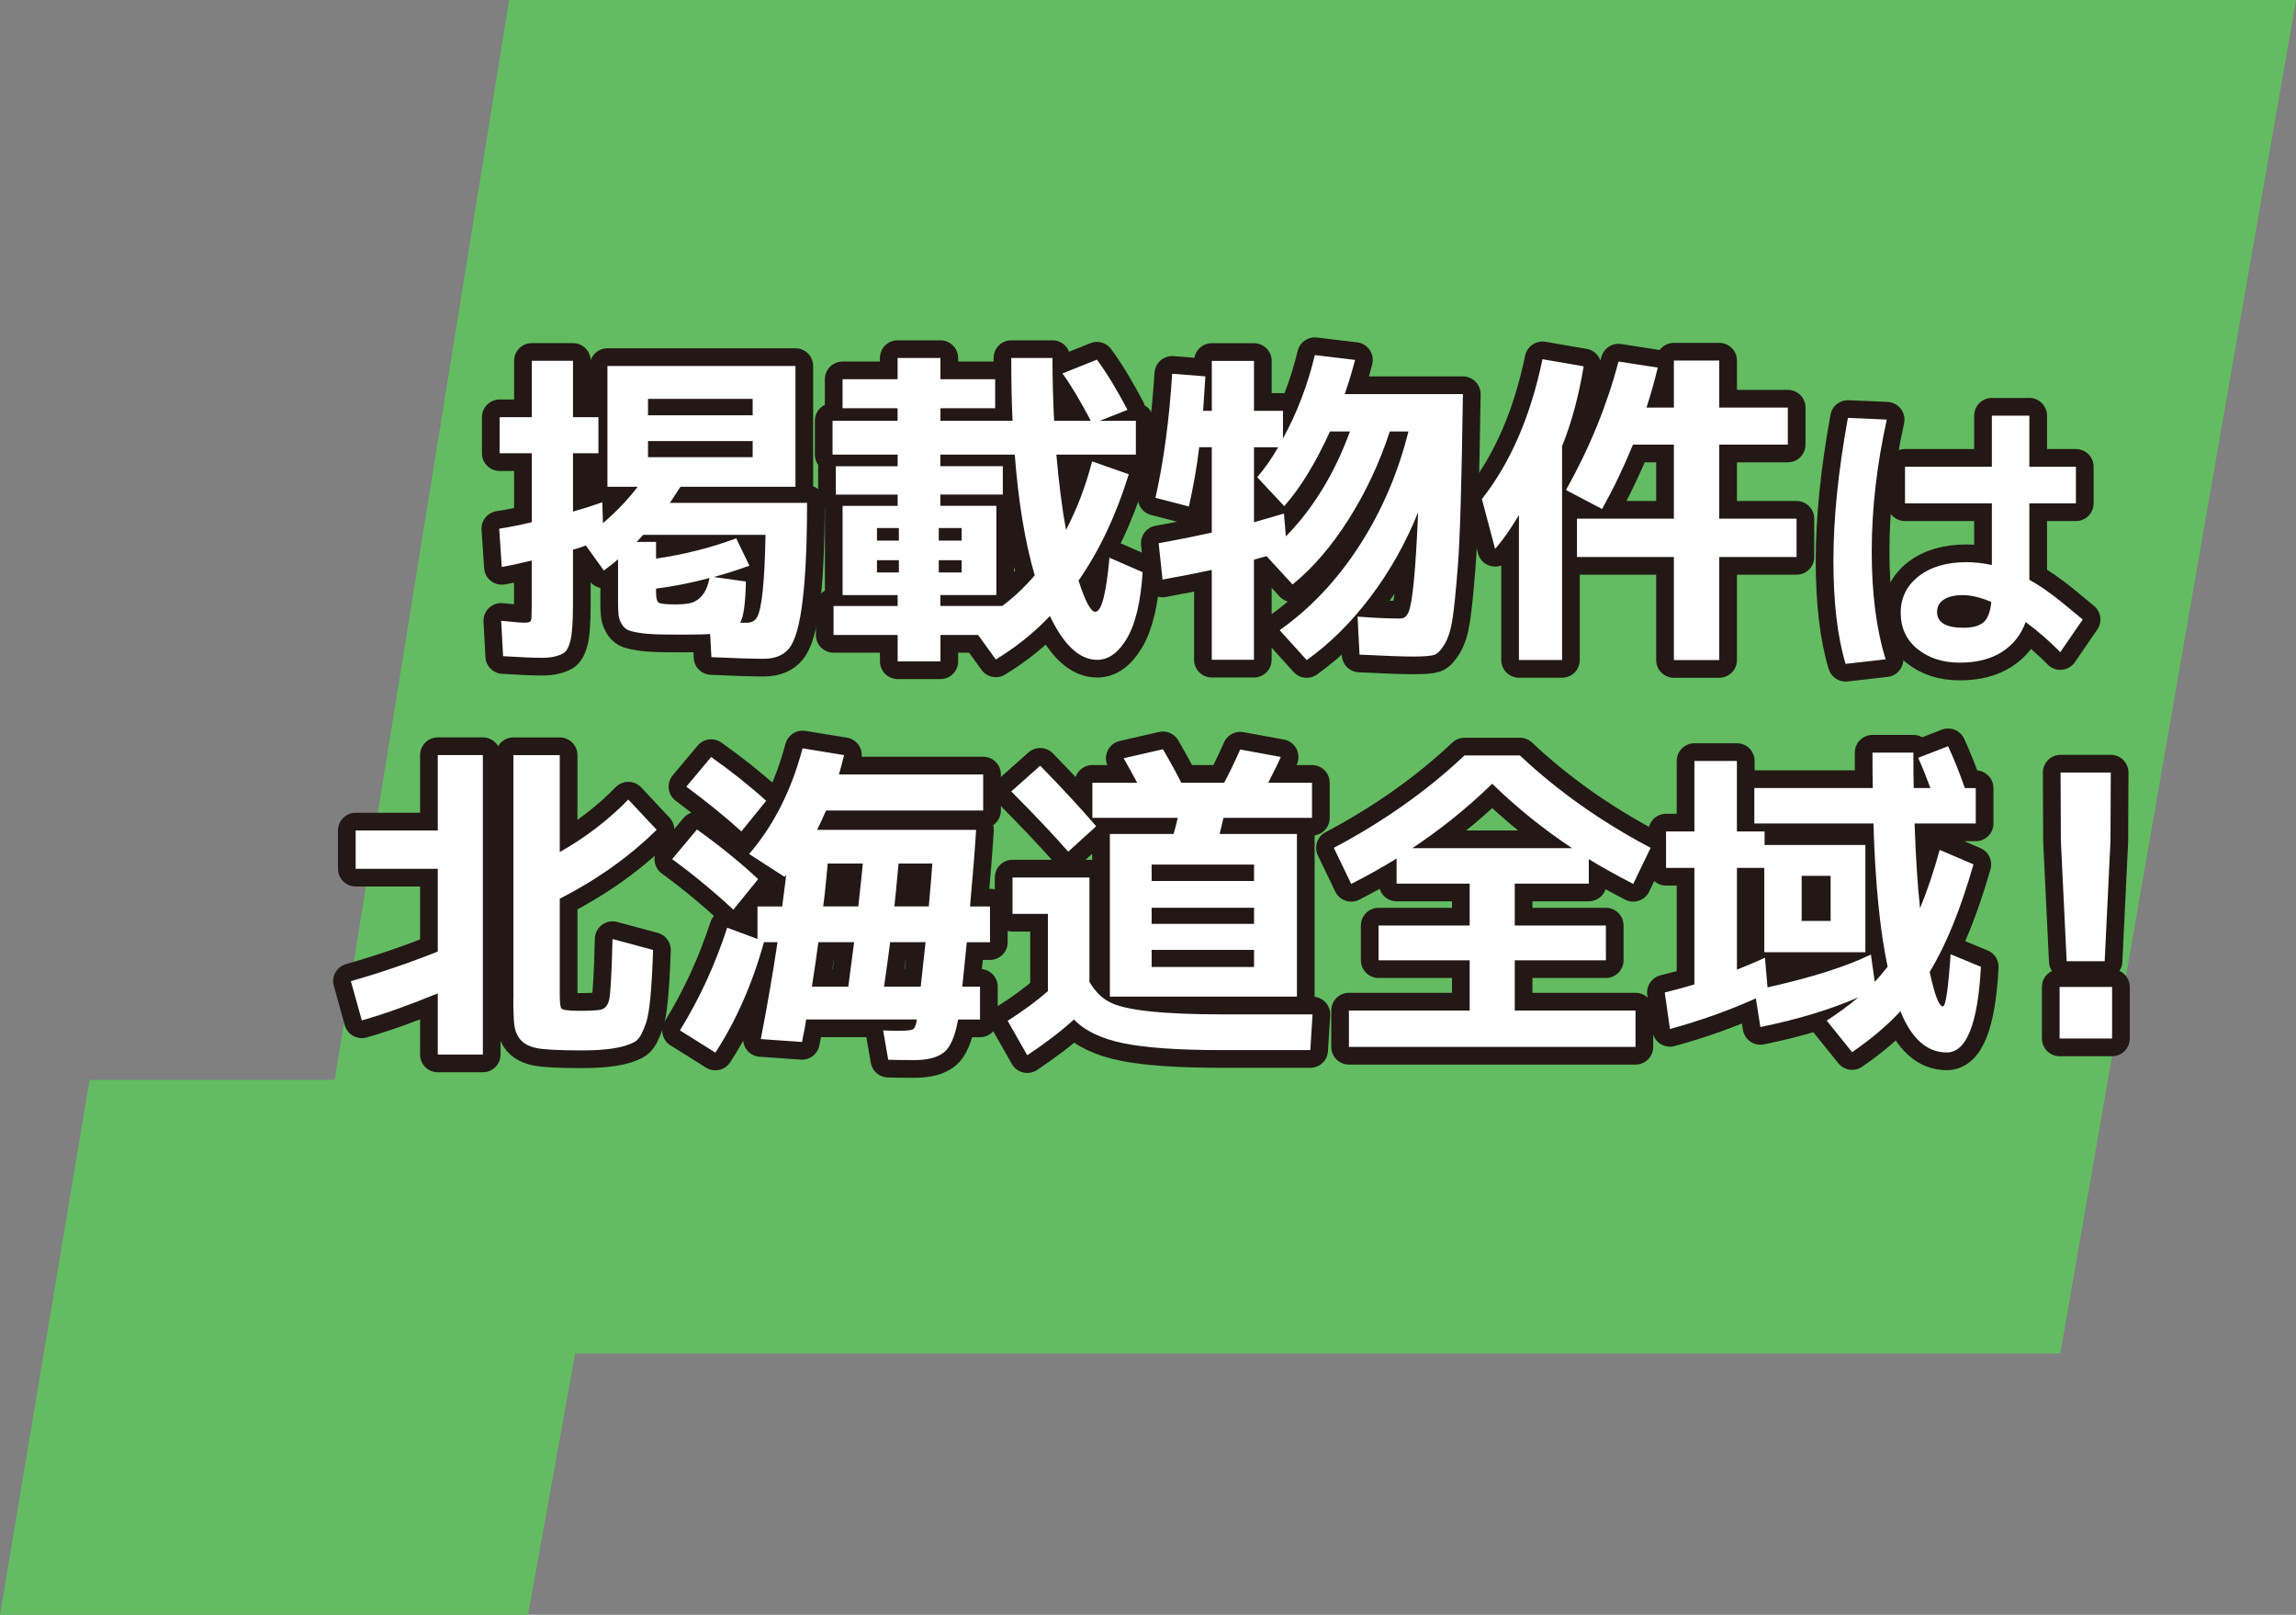 <?xml version="1.0" encoding="UTF-8"?><svg id="_レイヤー_2" xmlns="http://www.w3.org/2000/svg" viewBox="0 0 523.1 367.8"><rect x="0" y="0" width="523.1" height="367.8" fill="#808080" stroke="none"/><defs><style>.cls-1{fill:none;stroke:#231815;stroke-linejoin:round;stroke-width:8.06px;}.cls-2{fill:#63bc62;}.cls-2,.cls-3{stroke-width:0px;}.cls-3{fill:#fff;}</style></defs><g id="_レイヤー_1-2"><polygon class="cls-2" points="523.1 0 116 0 76.26 245.97 20.41 245.97 0 367.8 120.3 367.8 131.04 308.27 469.39 308.27 523.1 0"/><path class="cls-1" d="m113.75,120.41c2.25-.34,4.72-.83,7.41-1.47v-15.7h-7.33v-8.22h7.33v-12.84h9.39v12.84h5.79v8.22h-5.79v13.28c2.25-.63,4.47-1.34,6.67-2.13l.15,4.77c2.98-2.54,5.62-5.31,7.92-8.29h-6.9v-27.51h42.84v27.51h-26.19c-.88,1.37-1.69,2.59-2.42,3.67h31.25c0,18.83-1.37,29.88-4.11,33.16-1.27,1.56-3.19,2.35-5.76,2.35s-6.54-.12-11.92-.37l-.29-5.28c-1.17.1-3.19.15-6.05.15s-4.99-.03-6.38-.07c-1.39-.05-2.69-.17-3.89-.37-1.2-.19-2.05-.43-2.57-.7s-.95-.73-1.32-1.39c-.37-.66-.59-1.33-.66-2.02-.07-.68-.11-1.66-.11-2.93v-9.68c-.25.25-1.32,1.1-3.23,2.57l-4.11-5.72c-.98.39-1.96.71-2.93.95v12.32c0,4.16-.2,6.98-.59,8.47-.39,1.49-.93,2.43-1.61,2.82-1.22.68-2.81,1.03-4.77,1.03s-4.94-.12-8.95-.37l-.44-8.07c2.79.29,4.58.44,5.39.44s1.27-.16,1.39-.48c.12-.32.18-1.36.18-3.12v-10.56c-2.79.69-5.06,1.17-6.82,1.47l-.59-8.73Zm31.25,3.01h4.47v3.81c6.41-.93,12.49-2.47,18.26-4.62l3.01,6.24c-3.03,1.08-5.75,1.93-8.14,2.57l7.34,1.03c-.1,4.99-.54,8.12-1.32,9.39h1.54c1.03,0,1.78-.39,2.27-1.17,1.12-1.76,1.78-8.04,1.98-18.85h-27.88c-.15.15-.39.42-.73.81-.34.39-.61.66-.81.81Zm2.64-28.83h23.84v-3.74h-23.84v3.74Zm0,9.54h23.84v-3.67h-23.84v3.67Zm1.83,30.74c0,1.42.24,2.24.73,2.46.49.22,1.75.33,3.78.33s3.46-.22,4.29-.66c1.76-.88,2.89-2.67,3.38-5.35-4.01,1.08-8.07,1.88-12.18,2.42v.81Z"/><path class="cls-1" d="m189.68,103.54v-7.7h14.82v-2.86h-12.54v-6.6h12.54v-4.84h9.76v4.84h12.47v6.6h-12.47v2.86h16.43c-.2-3.96-.29-8.73-.29-14.3h9.39c0,4.65.12,9.41.37,14.3h8.36c-2.45-4.65-4.6-8.24-6.46-10.78l7.85-3.15c2.15,2.89,4.47,6.7,6.97,11.44l-6.31,2.49h8.22v7.7h-18.12c.59,6.65,1.32,12.37,2.2,17.17,2.54-4.89,4.52-10.1,5.94-15.62l8.36,2.93c-2.89,9.34-6.7,17.41-11.44,24.21,1.51,4.74,2.79,7.12,3.81,7.12,1.42,0,2.49-4.11,3.23-12.32l7.56,3.3c-.44,6.75-1.63,11.76-3.56,15.04-1.93,3.28-4.19,4.92-6.79,4.92-4.01,0-7.6-3.33-10.78-9.98-3.57,3.77-7.68,7.07-12.32,9.9l-4.03-5.58h-8.58v6.01h-9.76v-6.01h-14.6v-6.6h14.6v-2.49h-12.54v-20.32h12.54v-2.57h-14.08v-6.46h14.08v-2.64h-14.82Zm10.12,19.59h4.99v-2.86h-4.99v2.86Zm0,7.26h4.99v-2.79h-4.99v2.79Zm14.08-7.26h5.21v-2.86h-5.21v2.86Zm0,7.26h5.21v-2.79h-5.21v2.79Zm.37,7.63h14.08c2.54-1.86,5.01-4.18,7.41-6.97-2.2-7.53-3.72-16.7-4.55-27.51h-16.95v2.64h14.23v6.46h-14.23v2.57h12.76v20.32h-12.76v2.49Z"/><path class="cls-1" d="m263.25,113.37c1.86-8.22,3.13-17.63,3.81-28.24l7.56.59c-.2,3.38-.37,5.99-.51,7.85h1.98v-11.37h9.61v11.37h6.6v6.31c3.23-5.92,5.65-12.25,7.26-19l9.17,1.1c-.59,2.3-1.37,4.89-2.35,7.78h26.92c-.29,20.15-.67,33.16-1.14,39.02-.46,5.87-.88,9.98-1.25,12.32-.37,2.35-.95,4.21-1.76,5.58-.81,1.37-1.59,2.19-2.35,2.46-.76.27-2.35.4-4.77.4s-6.52-.15-12.29-.44l-.44-8.66c3.67.29,6.92.44,9.76.44.78,0,1.39-.46,1.83-1.39.93-2.1,1.66-9.71,2.2-22.81-2.84,7.04-6.47,13.49-10.89,19.33-4.43,5.84-9.26,10.62-14.49,14.34l-6.16-6.82c6.99-4.94,13.03-11.33,18.12-19.18,5.09-7.85,8.83-16.54,11.22-26.08h-4.25c-2.35,7.19-5.48,13.86-9.39,20.03-3.91,6.16-8.17,11.1-12.76,14.82l-5.94-6.46-2.86.81v22.81h-9.61v-20.47c-3.67.78-7.41,1.52-11.22,2.2l-.88-8.29c4.11-.73,8.14-1.54,12.1-2.42v-19.44h-2.86c-.54,4.45-1.32,8.95-2.35,13.5l-7.63-1.98Zm22.45,5.58l6.82-1.98.44,5.21c6.26-6.41,11.12-14.38,14.6-23.91h-4.55c-3.28,7.19-6.75,12.86-10.42,17.02l-6.16-6.6c1.76-2.05,3.35-4.33,4.77-6.82h-5.5v17.09Z"/><path class="cls-1" d="m337.63,113.66c6.5-8.26,11.1-18.88,13.79-31.84l9.39,1.61c-1.13,6.8-2.76,12.86-4.92,18.19v48.71h-9.83v-33.01c-1.96,3.28-3.77,5.84-5.43,7.7l-3.01-11.37Zm19.15-2.05c5.38-9.58,9.36-19.34,11.96-29.27l8.95,1.39c-.69,2.89-1.54,5.92-2.57,9.1h6.24v-10.71h10.34v10.71h15.62v8.44h-15.62v16.87h17.61v8.73h-17.61v23.47h-10.34v-23.47h-22.08v-8.73h22.08v-16.87h-9.32c-2.1,5.13-4.45,10.03-7.04,14.67l-8.22-4.33Z"/><path class="cls-1" d="m417.71,127.65c0-9.57,1.1-20.4,3.3-32.47l8.86.39c-2.29,10.39-3.43,20.4-3.43,30.02s1.06,17.81,3.17,24.58l-9.12,1.04c-1.86-6.12-2.78-13.97-2.78-23.55Zm19.15,20.18c-2.54-2.07-3.82-4.82-3.82-8.25s1.37-6.21,4.11-8.34c2.74-2.13,6.37-3.2,10.9-3.2,1.81,0,3.73.22,5.76.65v-14.04h-19.79v-8.34h19.79v-11.64h8.54v11.64h10.61v8.34h-10.61v17.4c2.33,1.29,4.85,3.05,7.57,5.27,2.72,2.22,4.25,3.48,4.59,3.78l-5.11,7.44c-2.46-2.5-5.09-4.79-7.89-6.86-1.04,2.89-2.83,5.15-5.37,6.79-2.55,1.64-5.76,2.46-9.64,2.46s-7.09-1.04-9.64-3.11Zm4.46-8.47c0,2.42,2.01,3.62,6.02,3.62,2.11,0,3.64-.42,4.59-1.26.95-.84,1.53-2.38,1.75-4.62-2.46-1.04-4.62-1.55-6.47-1.55s-3.3.33-4.33,1c-1.04.67-1.55,1.61-1.55,2.81Z"/><path class="cls-1" d="m79.93,223.48c6.7-1.91,13.3-4.16,19.81-6.75v-18.85h-18.71v-8.73h18.71v-17.17h10.27v68.22h-10.27v-13.94c-6.7,2.74-12.47,4.79-17.31,6.16l-2.49-8.95Zm37.04,3.89v-55.38h10.56v22.08c5.87-3.32,11.08-7.31,15.62-11.96l6.46,6.89c-6.21,6.11-13.57,11.35-22.08,15.7v21.57c0,1.76.1,2.86.29,3.3.19.44,1.5.66,3.92.66s4.05-.07,4.88-.22c1.17-.15,1.91-.98,2.2-2.49.29-1.52.54-6.06.73-13.64l9.24,2.49c-.29,8.95-.83,14.5-1.61,16.65-.34.98-.72,1.87-1.14,2.68-.42.81-.97,1.38-1.65,1.72-2.35,1.22-6.22,1.83-11.63,1.83s-8.94-.18-10.6-.55c-1.66-.37-2.87-1.02-3.63-1.94-.76-.93-1.21-2.04-1.36-3.34-.15-1.3-.22-3.31-.22-6.05Z"/><path class="cls-1" d="m153.14,195.68l5.65-6.75c5.13,3.67,9.78,7.43,13.94,11.3l-5.65,6.97c-4.35-4.06-9-7.9-13.94-11.52Zm1.76,39.02c4.45-7.19,8.04-14.99,10.78-23.4l6.9,2.57v-7.41h5.65c0-.2.12-1.21.37-3.04.24-1.83.42-3.22.51-4.14l-.37.44-8.07-5.21c5.58-6.46,9.63-14.47,12.18-24.06l9.46,1.54c-.39,1.57-.78,3.03-1.17,4.4h32.86v8.22h-35.8c-.78,1.81-1.47,3.28-2.05,4.4h36.24c-.29,4.65-.76,10.47-1.39,17.46h4.55v8.14h-5.28c-.25,2.35-.59,5.72-1.03,10.12h4.04v7.48h-4.99c-.69,3.81-1.76,6.31-3.23,7.48-1.47,1.17-3.69,1.76-6.68,1.76s-4.99-.03-6.01-.07l-1.17-6.68c.83.05,2.09.07,3.78.07s2.71-.12,3.08-.37c.37-.25.65-.98.84-2.2h-25.23c-.15,1.08-.46,2.79-.95,5.13l-9.39-.66c1.47-7.53,2.74-14.89,3.81-22.08h-3.08c-2.69,9.58-6.38,17.97-11.08,25.16l-8.07-5.06Zm1.47-55.53l5.65-6.75c4.7,3.33,8.88,6.65,12.54,9.98l-5.65,6.97c-3.37-3.08-7.56-6.48-12.54-10.2Zm28.61,45.55h8.29l1.32-10.12h-8.14c-.29,2.25-.78,5.62-1.47,10.12Zm2.57-18.27h8c.49-4.4.83-7.65,1.03-9.76h-8c-.39,4.35-.73,7.6-1.03,9.76Zm13.86,18.27h8.36c.49-4.45.86-7.82,1.1-10.12h-8.07c-.34,2.79-.81,6.16-1.39,10.12Zm2.35-18.27h7.85c.39-4.4.66-7.65.81-9.76h-7.7c-.44,4.79-.76,8.04-.95,9.76Z"/><path class="cls-1" d="m229.58,232.5c3.47-2.2,6.53-4.45,9.17-6.75v-17.6h-8.07v-8.29h17.53v23.77c1.22,2.1,2.71,3.62,4.47,4.55,3.42,1.91,12.03,2.86,25.82,2.86h20.54l-.51,8.14h-20.03c-9.88,0-17.36-.51-22.45-1.54-5.09-1.03-8.88-2.84-11.37-5.43-3.03,2.74-6.58,5.45-10.64,8.14l-4.47-7.85Zm.81-52.23l6.6-5.87c4.74,4.84,9,9.44,12.76,13.79l-6.38,5.79c-3.47-3.96-7.8-8.53-12.98-13.72Zm18.49,6.01v-8h10.2c-.93-1.76-1.96-3.62-3.08-5.58l8.95-2.05c1.71,2.93,3.11,5.48,4.18,7.63h9.76c.98-1.76,2.2-4.28,3.67-7.56l9.24,1.69c-.54,1.27-1.49,3.23-2.86,5.87h9.98v8h-20.17c-.39,1.66-.69,2.89-.88,3.67h17.61v37.04h-42.62v-37.04h14.52c.24-.78.56-2,.95-3.67h-19.44Zm13.5,14.38h23.33v-3.74h-23.33v3.74Zm0,9.76h23.33v-3.67h-23.33v3.67Zm0,9.83h23.33v-3.89h-23.33v3.89Z"/><path class="cls-1" d="m303.88,193.11c11.3-5.97,21.22-12.98,29.78-21.05h12.62c8.56,8.07,18.49,15.09,29.78,21.05l-3.96,8.22c-4.06-2.1-7.43-3.99-10.12-5.65v5.58h-16.87v9.54h20.76v7.92h-20.76v11.44h27.51v8.29h-65.29v-8.29h27.51v-11.44h-20.76v-7.92h20.76v-9.54h-16.65v-5.72c-3.08,1.91-6.53,3.84-10.34,5.79l-3.96-8.22Zm17.9.07h36.38c-6.55-4.35-12.62-9.24-18.19-14.67-5.58,5.43-11.64,10.32-18.19,14.67Z"/><path class="cls-1" d="m379.29,226.05c2.59-.64,4.84-1.25,6.75-1.83v-26.55h-6.46v-8.29h6.46v-16.06h9.68v16.06h6.31v3.08h22.96v24.43h-23.03v-19.22h-6.23v23.18c2.59-1.03,4.72-1.93,6.38-2.71l.59,6.75c10.07-2.25,17.92-4.74,23.55-7.48l.88,6.24c.68-.73,1.66-1.88,2.93-3.45-1.76-8.31-2.84-19.19-3.23-32.64h-27.14v-8.07h26.99c-.05-1.71-.07-4.4-.07-8.07h9.32c0,3.67.02,6.36.07,8.07h3.81c-.88-2.39-1.81-4.69-2.79-6.89l6.82-2.64c1.37,2.98,2.64,6.16,3.81,9.54h2.49v8.07h-13.94c.29,8.17.71,14.6,1.25,19.29,1.61-3.91,3.11-8.34,4.47-13.28l7.7,3.3c-2.93,10.22-6.26,18.39-9.98,24.5,1.12,5.23,2.13,7.85,3.01,7.85.64,0,1.22-3.96,1.76-11.88l6.9,2.86c-.69,13.01-3.28,19.51-7.78,19.51s-8.02-3.13-10.56-9.39c-2.93,3.18-6.6,6.28-11,9.32l-5.79-7.19c2.44-1.56,4.84-3.33,7.19-5.28-6.46,2.79-13.89,5.04-22.3,6.75l-1.03-6.53c-6.21,2.79-12.74,5.11-19.58,6.97l-1.17-8.29Zm31.18-16.29h6.6v-10.27h-6.6v10.27Z"/><path class="cls-1" d="m469.24,236.54v-11.74h11.96v11.74h-11.96Zm.22-60.59h11.44l-.07,15.62-1.32,27.36h-8.66l-1.32-27.36-.07-15.62Z"/><path class="cls-3" d="m113.75,120.41c2.25-.34,4.72-.83,7.41-1.47v-15.7h-7.33v-8.22h7.33v-12.84h9.39v12.84h5.79v8.22h-5.79v13.28c2.25-.63,4.47-1.34,6.67-2.13l.15,4.77c2.98-2.54,5.62-5.31,7.92-8.29h-6.9v-27.51h42.84v27.51h-26.19c-.88,1.37-1.69,2.59-2.42,3.67h31.25c0,18.83-1.37,29.88-4.11,33.16-1.27,1.56-3.19,2.35-5.76,2.35s-6.54-.12-11.92-.37l-.29-5.28c-1.17.1-3.19.15-6.05.15s-4.99-.03-6.38-.07c-1.39-.05-2.69-.17-3.89-.37-1.2-.19-2.05-.43-2.57-.7s-.95-.73-1.32-1.39c-.37-.66-.59-1.33-.66-2.02-.07-.68-.11-1.66-.11-2.93v-9.68c-.25.25-1.32,1.1-3.23,2.57l-4.11-5.72c-.98.39-1.96.71-2.93.95v12.32c0,4.16-.2,6.98-.59,8.47-.39,1.49-.93,2.43-1.61,2.82-1.22.68-2.81,1.03-4.77,1.03s-4.94-.12-8.95-.37l-.44-8.07c2.79.29,4.58.44,5.39.44s1.27-.16,1.39-.48c.12-.32.18-1.36.18-3.12v-10.56c-2.79.69-5.06,1.17-6.82,1.47l-.59-8.73Zm31.25,3.01h4.47v3.81c6.41-.93,12.49-2.47,18.26-4.62l3.01,6.24c-3.03,1.08-5.75,1.93-8.14,2.57l7.34,1.03c-.1,4.99-.54,8.12-1.32,9.39h1.54c1.03,0,1.78-.39,2.27-1.17,1.12-1.76,1.78-8.04,1.98-18.85h-27.88c-.15.15-.39.42-.73.81-.34.39-.61.66-.81.81Zm2.64-28.83h23.84v-3.74h-23.84v3.74Zm0,9.54h23.84v-3.67h-23.84v3.67Zm1.83,30.74c0,1.42.24,2.24.73,2.46.49.22,1.75.33,3.78.33s3.46-.22,4.29-.66c1.76-.88,2.89-2.67,3.38-5.35-4.01,1.08-8.07,1.88-12.18,2.42v.81Z"/><path class="cls-3" d="m189.68,103.54v-7.7h14.82v-2.86h-12.54v-6.6h12.54v-4.84h9.76v4.84h12.47v6.6h-12.47v2.86h16.43c-.2-3.96-.29-8.73-.29-14.3h9.39c0,4.65.12,9.41.37,14.3h8.36c-2.45-4.65-4.6-8.24-6.46-10.78l7.85-3.15c2.15,2.89,4.47,6.7,6.97,11.44l-6.31,2.49h8.22v7.7h-18.12c.59,6.65,1.32,12.37,2.2,17.17,2.54-4.89,4.52-10.1,5.94-15.62l8.36,2.93c-2.89,9.34-6.7,17.41-11.44,24.21,1.51,4.74,2.79,7.12,3.81,7.12,1.42,0,2.49-4.11,3.23-12.32l7.56,3.3c-.44,6.75-1.63,11.76-3.56,15.04-1.93,3.28-4.19,4.92-6.79,4.92-4.01,0-7.6-3.33-10.78-9.98-3.57,3.77-7.68,7.07-12.32,9.9l-4.03-5.58h-8.58v6.01h-9.76v-6.01h-14.6v-6.6h14.6v-2.49h-12.54v-20.32h12.54v-2.57h-14.08v-6.46h14.08v-2.64h-14.82Zm10.12,19.59h4.99v-2.86h-4.99v2.86Zm0,7.26h4.99v-2.79h-4.99v2.79Zm14.08-7.26h5.21v-2.86h-5.21v2.86Zm0,7.26h5.21v-2.79h-5.21v2.79Zm.37,7.63h14.08c2.54-1.86,5.01-4.18,7.41-6.97-2.2-7.53-3.72-16.7-4.55-27.51h-16.95v2.64h14.23v6.46h-14.23v2.57h12.76v20.32h-12.76v2.49Z"/><path class="cls-3" d="m263.25,113.37c1.86-8.22,3.13-17.63,3.81-28.24l7.56.59c-.2,3.38-.37,5.99-.51,7.85h1.98v-11.37h9.61v11.37h6.6v6.31c3.23-5.92,5.65-12.25,7.26-19l9.17,1.1c-.59,2.3-1.37,4.89-2.35,7.78h26.92c-.29,20.15-.67,33.16-1.14,39.02-.46,5.87-.88,9.98-1.25,12.32-.37,2.35-.95,4.21-1.76,5.58-.81,1.37-1.59,2.19-2.35,2.46-.76.27-2.35.4-4.77.4s-6.52-.15-12.29-.44l-.44-8.66c3.67.29,6.92.44,9.76.44.78,0,1.39-.46,1.83-1.39.93-2.1,1.66-9.71,2.2-22.81-2.84,7.04-6.47,13.49-10.89,19.33-4.43,5.84-9.26,10.62-14.49,14.34l-6.16-6.82c6.99-4.94,13.03-11.33,18.12-19.18,5.09-7.85,8.83-16.54,11.22-26.08h-4.25c-2.35,7.19-5.48,13.86-9.39,20.03-3.91,6.16-8.17,11.1-12.76,14.82l-5.94-6.46-2.86.81v22.81h-9.61v-20.47c-3.67.78-7.41,1.52-11.22,2.2l-.88-8.29c4.11-.73,8.14-1.54,12.1-2.42v-19.44h-2.86c-.54,4.45-1.32,8.95-2.35,13.5l-7.63-1.98Zm22.45,5.58l6.82-1.98.44,5.21c6.26-6.41,11.12-14.38,14.6-23.91h-4.55c-3.28,7.19-6.75,12.86-10.42,17.02l-6.16-6.6c1.76-2.05,3.35-4.33,4.77-6.82h-5.5v17.09Z"/><path class="cls-3" d="m337.63,113.66c6.5-8.26,11.1-18.88,13.79-31.84l9.39,1.61c-1.13,6.8-2.76,12.86-4.92,18.19v48.71h-9.83v-33.01c-1.96,3.28-3.77,5.84-5.43,7.7l-3.01-11.37Zm19.15-2.05c5.38-9.58,9.36-19.34,11.96-29.27l8.95,1.39c-.69,2.89-1.54,5.92-2.57,9.1h6.24v-10.71h10.34v10.71h15.62v8.44h-15.62v16.87h17.61v8.73h-17.61v23.47h-10.34v-23.47h-22.08v-8.73h22.08v-16.87h-9.32c-2.1,5.13-4.45,10.03-7.04,14.67l-8.22-4.33Z"/><path class="cls-3" d="m417.71,127.65c0-9.57,1.1-20.4,3.3-32.47l8.86.39c-2.29,10.39-3.43,20.4-3.43,30.02s1.06,17.81,3.17,24.58l-9.12,1.04c-1.86-6.12-2.78-13.97-2.78-23.55Zm19.15,20.18c-2.54-2.07-3.82-4.82-3.82-8.25s1.37-6.21,4.11-8.34c2.74-2.13,6.37-3.2,10.9-3.2,1.81,0,3.73.22,5.76.65v-14.04h-19.79v-8.34h19.79v-11.64h8.54v11.64h10.61v8.34h-10.61v17.4c2.33,1.29,4.85,3.05,7.57,5.27,2.72,2.22,4.25,3.48,4.59,3.78l-5.11,7.44c-2.46-2.5-5.09-4.79-7.89-6.86-1.04,2.89-2.83,5.15-5.37,6.79-2.55,1.64-5.76,2.46-9.64,2.46s-7.09-1.04-9.64-3.11Zm4.46-8.47c0,2.42,2.01,3.62,6.02,3.62,2.11,0,3.64-.42,4.59-1.26.95-.84,1.53-2.38,1.75-4.62-2.46-1.04-4.62-1.55-6.47-1.55s-3.3.33-4.33,1c-1.04.67-1.55,1.61-1.55,2.81Z"/><path class="cls-3" d="m79.93,223.48c6.7-1.91,13.3-4.16,19.81-6.75v-18.85h-18.71v-8.73h18.71v-17.17h10.27v68.22h-10.27v-13.94c-6.7,2.74-12.47,4.79-17.31,6.16l-2.49-8.95Zm37.04,3.89v-55.38h10.56v22.08c5.87-3.32,11.08-7.31,15.62-11.96l6.46,6.89c-6.21,6.11-13.57,11.35-22.08,15.7v21.57c0,1.76.1,2.86.29,3.3.19.44,1.5.66,3.92.66s4.05-.07,4.88-.22c1.17-.15,1.91-.98,2.2-2.49.29-1.52.54-6.06.73-13.64l9.24,2.49c-.29,8.95-.83,14.5-1.61,16.65-.34.98-.72,1.87-1.14,2.68-.42.81-.97,1.38-1.65,1.72-2.35,1.22-6.22,1.83-11.63,1.83s-8.94-.18-10.6-.55c-1.66-.37-2.87-1.02-3.63-1.94-.76-.93-1.21-2.04-1.36-3.34-.15-1.3-.22-3.31-.22-6.05Z"/><path class="cls-3" d="m153.14,195.68l5.65-6.75c5.13,3.67,9.78,7.43,13.94,11.3l-5.65,6.97c-4.35-4.06-9-7.9-13.94-11.52Zm1.76,39.02c4.45-7.19,8.04-14.99,10.78-23.4l6.9,2.57v-7.41h5.65c0-.2.12-1.21.37-3.04.24-1.83.42-3.22.51-4.14l-.37.44-8.07-5.21c5.58-6.46,9.63-14.47,12.18-24.06l9.46,1.54c-.39,1.57-.78,3.03-1.17,4.4h32.86v8.22h-35.8c-.78,1.81-1.47,3.28-2.05,4.4h36.24c-.29,4.65-.76,10.47-1.39,17.46h4.55v8.14h-5.28c-.25,2.35-.59,5.72-1.03,10.12h4.04v7.48h-4.99c-.69,3.81-1.76,6.31-3.23,7.48-1.47,1.17-3.69,1.76-6.68,1.76s-4.99-.03-6.01-.07l-1.17-6.68c.83.05,2.09.07,3.78.07s2.71-.12,3.08-.37c.37-.25.65-.98.84-2.2h-25.23c-.15,1.08-.46,2.79-.95,5.13l-9.39-.66c1.47-7.53,2.74-14.89,3.81-22.08h-3.08c-2.69,9.58-6.38,17.97-11.08,25.16l-8.07-5.06Zm1.47-55.53l5.65-6.75c4.7,3.33,8.88,6.65,12.54,9.98l-5.65,6.97c-3.37-3.08-7.56-6.48-12.54-10.2Zm28.61,45.55h8.29l1.32-10.12h-8.14c-.29,2.25-.78,5.62-1.47,10.12Zm2.57-18.27h8c.49-4.4.83-7.65,1.03-9.76h-8c-.39,4.35-.73,7.6-1.03,9.76Zm13.86,18.27h8.36c.49-4.45.86-7.82,1.1-10.12h-8.07c-.34,2.79-.81,6.16-1.39,10.12Zm2.35-18.27h7.85c.39-4.4.66-7.65.81-9.76h-7.7c-.44,4.79-.76,8.04-.95,9.76Z"/><path class="cls-3" d="m229.58,232.5c3.47-2.2,6.53-4.45,9.17-6.75v-17.6h-8.07v-8.29h17.53v23.77c1.22,2.1,2.71,3.62,4.47,4.55,3.42,1.91,12.03,2.86,25.82,2.86h20.54l-.51,8.14h-20.03c-9.88,0-17.36-.51-22.45-1.54-5.09-1.03-8.88-2.84-11.37-5.43-3.03,2.74-6.58,5.45-10.64,8.14l-4.47-7.85Zm.81-52.23l6.6-5.87c4.74,4.84,9,9.44,12.76,13.79l-6.38,5.79c-3.47-3.96-7.8-8.53-12.98-13.72Zm18.49,6.01v-8h10.2c-.93-1.76-1.96-3.62-3.08-5.58l8.95-2.05c1.71,2.93,3.11,5.48,4.18,7.63h9.76c.98-1.76,2.2-4.28,3.67-7.56l9.24,1.69c-.54,1.27-1.49,3.23-2.86,5.87h9.98v8h-20.17c-.39,1.66-.69,2.89-.88,3.67h17.61v37.04h-42.62v-37.04h14.52c.24-.78.56-2,.95-3.67h-19.44Zm13.5,14.38h23.33v-3.74h-23.33v3.74Zm0,9.76h23.33v-3.67h-23.33v3.67Zm0,9.83h23.33v-3.89h-23.33v3.89Z"/><path class="cls-3" d="m303.88,193.11c11.3-5.97,21.22-12.98,29.78-21.05h12.62c8.56,8.07,18.49,15.09,29.78,21.05l-3.96,8.22c-4.06-2.1-7.43-3.99-10.12-5.65v5.58h-16.87v9.54h20.76v7.92h-20.76v11.44h27.51v8.29h-65.29v-8.29h27.51v-11.44h-20.76v-7.92h20.76v-9.54h-16.65v-5.72c-3.08,1.91-6.53,3.84-10.34,5.79l-3.96-8.22Zm17.9.07h36.38c-6.55-4.35-12.62-9.24-18.19-14.67-5.58,5.43-11.64,10.32-18.19,14.67Z"/><path class="cls-3" d="m379.29,226.05c2.59-.64,4.84-1.25,6.75-1.83v-26.55h-6.46v-8.29h6.46v-16.06h9.68v16.06h6.31v3.08h22.96v24.43h-23.03v-19.22h-6.23v23.18c2.59-1.03,4.72-1.93,6.38-2.71l.59,6.75c10.07-2.25,17.92-4.74,23.55-7.48l.88,6.24c.68-.73,1.66-1.88,2.93-3.45-1.76-8.31-2.84-19.19-3.23-32.64h-27.14v-8.07h26.99c-.05-1.71-.07-4.4-.07-8.07h9.32c0,3.67.02,6.36.07,8.07h3.81c-.88-2.39-1.81-4.69-2.79-6.89l6.82-2.64c1.37,2.98,2.64,6.16,3.81,9.54h2.49v8.07h-13.94c.29,8.17.71,14.6,1.25,19.29,1.61-3.91,3.11-8.34,4.47-13.28l7.7,3.3c-2.93,10.22-6.26,18.39-9.98,24.5,1.12,5.23,2.13,7.85,3.01,7.85.64,0,1.22-3.96,1.76-11.88l6.9,2.86c-.69,13.01-3.28,19.51-7.78,19.51s-8.02-3.13-10.56-9.39c-2.93,3.18-6.6,6.28-11,9.32l-5.79-7.19c2.44-1.56,4.84-3.33,7.19-5.28-6.46,2.79-13.89,5.04-22.3,6.75l-1.03-6.53c-6.21,2.79-12.74,5.11-19.58,6.97l-1.17-8.29Zm31.18-16.29h6.6v-10.27h-6.6v10.27Z"/><path class="cls-3" d="m469.24,236.54v-11.74h11.96v11.74h-11.96Zm.22-60.59h11.44l-.07,15.62-1.32,27.36h-8.66l-1.32-27.36-.07-15.62Z"/></g></svg>
